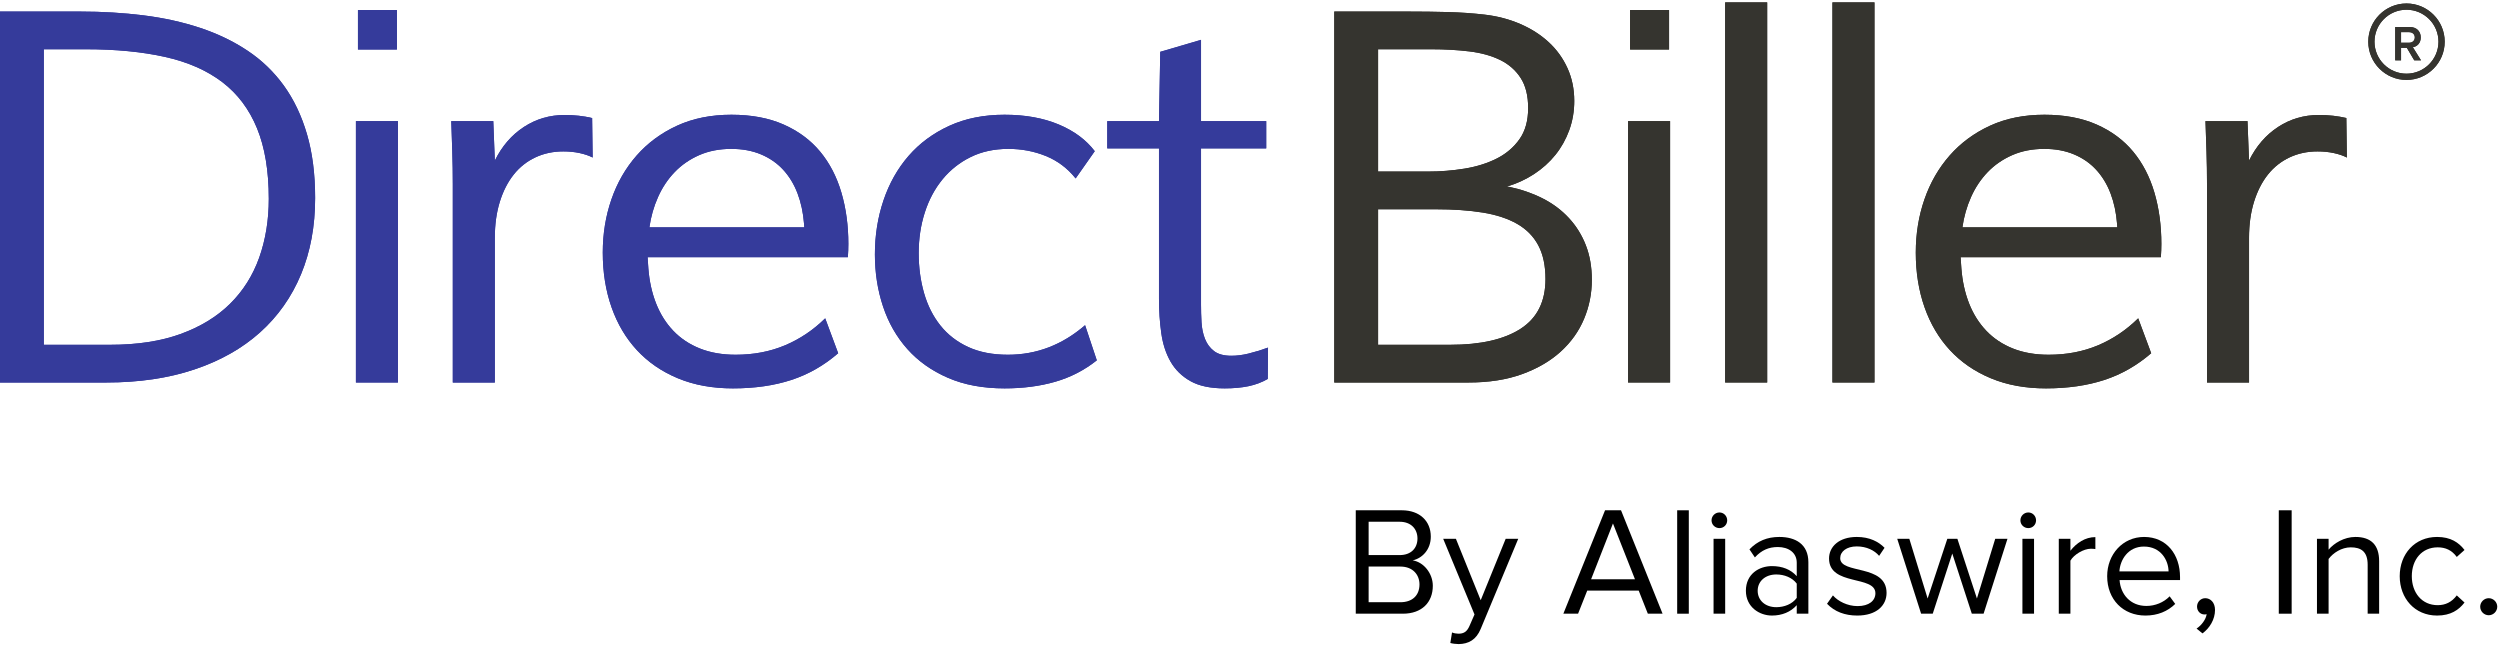<?xml version="1.0" encoding="UTF-8"?> <svg xmlns="http://www.w3.org/2000/svg" width="387" height="100" viewBox="0 0 387 100" fill="none"><path d="M6.782 53.374H17.076C21.256 53.374 24.884 52.817 27.96 51.699C31.037 50.582 33.586 49.024 35.611 47.026C37.635 45.028 39.141 42.642 40.129 39.867C41.113 37.094 41.606 34.063 41.606 30.775C41.606 26.463 41.002 22.828 39.792 19.871C38.582 16.912 36.788 14.526 34.41 12.712C32.029 10.898 29.071 9.597 25.535 8.808C21.998 8.02 17.903 7.624 13.25 7.624H6.782V53.374ZM0 1.788H12.422C15.839 1.788 19.112 1.985 22.242 2.379C25.37 2.774 28.282 3.418 30.977 4.312C33.671 5.205 36.117 6.382 38.313 7.842C40.509 9.301 42.38 11.102 43.933 13.244C45.483 15.388 46.679 17.899 47.522 20.778C48.364 23.657 48.784 26.949 48.784 30.656C48.784 35.023 48.054 38.96 46.595 42.469C45.135 45.98 43.019 48.978 40.245 51.464C37.473 53.946 34.079 55.859 30.07 57.2C26.059 58.542 21.518 59.212 16.445 59.212H0V1.788Z" fill="#353B9B"></path><path d="M61.445 1.551V7.664H55.411V1.551H61.445ZM55.095 18.747H61.603V59.212H55.095V18.747Z" fill="#353B9B"></path><path d="M76.6 59.212H70.092V28.488C70.092 26.831 70.065 25.175 70.013 23.519C69.96 21.861 69.908 20.272 69.855 18.747H76.362L76.6 24.859C77.704 22.625 79.201 20.89 81.094 19.654C82.99 18.418 85.091 17.8 87.405 17.8C88.931 17.8 90.351 17.957 91.664 18.273L91.744 24.386C91.191 24.097 90.521 23.867 89.732 23.696C88.943 23.526 88.102 23.44 87.207 23.44C85.629 23.44 84.184 23.749 82.869 24.367C81.555 24.985 80.437 25.872 79.517 27.029C78.598 28.185 77.882 29.593 77.368 31.248C76.855 32.906 76.6 34.76 76.6 36.811V59.212Z" fill="#353B9B"></path><path d="M124.505 35.196L124.465 34.644C124.334 32.935 123.999 31.368 123.461 29.948C122.923 28.529 122.181 27.306 121.236 26.28C120.291 25.256 119.143 24.46 117.79 23.894C116.44 23.329 114.909 23.047 113.204 23.047C111.366 23.047 109.712 23.369 108.242 24.013C106.774 24.657 105.506 25.531 104.445 26.635C103.38 27.74 102.522 29.028 101.865 30.5C101.208 31.976 100.761 33.538 100.526 35.196H124.505ZM129.749 54.679C127.566 56.57 125.149 57.951 122.494 58.82C119.839 59.686 116.827 60.121 113.461 60.121C110.279 60.121 107.441 59.601 104.943 58.563C102.444 57.525 100.335 56.078 98.614 54.224C96.891 52.37 95.577 50.157 94.67 47.578C93.762 45.002 93.308 42.175 93.308 39.1C93.308 36.181 93.755 33.434 94.65 30.856C95.543 28.28 96.844 26.018 98.553 24.072C100.263 22.127 102.347 20.589 104.806 19.458C107.262 18.328 110.07 17.762 113.226 17.762C116.328 17.762 119.022 18.268 121.31 19.28C123.599 20.293 125.476 21.686 126.951 23.46C128.422 25.235 129.52 27.346 130.242 29.791C130.965 32.237 131.327 34.893 131.327 37.76C131.327 38.049 131.32 38.384 131.308 38.765C131.295 39.145 131.274 39.494 131.25 39.81H100.25L100.368 41.585C100.526 43.557 100.925 45.356 101.569 46.988C102.213 48.618 103.098 50.024 104.228 51.208C105.356 52.389 106.73 53.303 108.344 53.947C109.959 54.592 111.802 54.914 113.877 54.914C116.659 54.914 119.206 54.429 121.516 53.456C123.826 52.483 125.901 51.088 127.74 49.276L129.749 54.679Z" fill="#353B9B"></path><path d="M166.509 27.621C165.249 26.043 163.71 24.887 161.895 24.151C160.081 23.415 158.149 23.047 156.098 23.047C153.916 23.047 151.969 23.468 150.261 24.309C148.551 25.15 147.1 26.3 145.903 27.759C144.706 29.218 143.793 30.927 143.162 32.887C142.531 34.848 142.215 36.943 142.215 39.178C142.215 41.387 142.493 43.452 143.044 45.369C143.597 47.291 144.437 48.96 145.568 50.379C146.7 51.8 148.132 52.91 149.866 53.712C151.602 54.513 153.653 54.914 156.02 54.914C160.462 54.914 164.445 53.39 167.97 50.339L169.784 55.782C167.863 57.307 165.722 58.411 163.356 59.094C160.989 59.778 158.373 60.121 155.506 60.121C152.168 60.121 149.243 59.575 146.731 58.482C144.22 57.393 142.127 55.908 140.453 54.028C138.78 52.148 137.523 49.946 136.687 47.422C135.85 44.897 135.433 42.216 135.433 39.376C135.433 36.432 135.877 33.644 136.765 31.014C137.654 28.383 138.949 26.09 140.65 24.131C142.35 22.174 144.451 20.621 146.95 19.477C149.447 18.333 152.298 17.762 155.506 17.762C158.688 17.762 161.474 18.262 163.868 19.26C166.26 20.26 168.128 21.64 169.468 23.402L166.509 27.621Z" fill="#353B9B"></path><path d="M179.41 22.967H171.404V18.748H179.41L179.606 8.021L185.919 6.167V18.748H196.013V22.967H185.919V47.145C185.919 48.04 185.942 48.954 185.995 49.887C186.049 50.821 186.225 51.674 186.528 52.45C186.83 53.225 187.297 53.856 187.928 54.343C188.559 54.829 189.453 55.073 190.611 55.073C191.452 55.073 192.331 54.962 193.254 54.738C194.172 54.513 195.186 54.204 196.29 53.811L196.25 58.661C195.33 59.188 194.332 59.562 193.254 59.786C192.175 60.008 190.952 60.121 189.586 60.121C187.377 60.121 185.607 59.745 184.28 58.996C182.952 58.247 181.928 57.242 181.204 55.98C180.48 54.718 180.001 53.245 179.765 51.562C179.528 49.881 179.41 48.105 179.41 46.238V22.967Z" fill="#353B9B"></path><path d="M213.328 32.394V53.374H224.488C229.197 53.374 232.831 52.547 235.394 50.891C237.957 49.235 239.24 46.672 239.24 43.2C239.24 41.123 238.872 39.388 238.135 37.993C237.399 36.601 236.308 35.491 234.864 34.661C233.415 33.833 231.641 33.249 229.538 32.906C227.434 32.566 225.003 32.394 222.241 32.394H213.328ZM213.328 26.556H221.06C222.978 26.556 224.863 26.404 226.717 26.102C228.571 25.799 230.229 25.28 231.688 24.544C233.146 23.809 234.324 22.808 235.218 21.546C236.109 20.284 236.557 18.682 236.557 16.735C236.557 14.817 236.172 13.259 235.394 12.062C234.619 10.866 233.562 9.939 232.219 9.282C230.879 8.625 229.295 8.184 227.468 7.96C225.641 7.737 223.662 7.624 221.532 7.624H213.328V26.556ZM206.545 59.212V1.788H217.983C220.113 1.788 222.163 1.814 224.134 1.866C226.106 1.919 228 2.052 229.814 2.262C231.813 2.497 233.66 2.985 235.354 3.72C237.052 4.457 238.516 5.396 239.753 6.54C240.989 7.684 241.954 9.025 242.652 10.563C243.347 12.101 243.697 13.791 243.697 15.631C243.697 17.208 243.441 18.708 242.928 20.127C242.413 21.546 241.698 22.828 240.778 23.972C239.857 25.116 238.754 26.108 237.466 26.949C236.178 27.792 234.77 28.436 233.246 28.881C233.299 28.881 233.357 28.889 233.422 28.902C233.489 28.916 233.547 28.921 233.6 28.921C235.494 29.316 237.228 29.914 238.806 30.716C240.383 31.518 241.738 32.531 242.868 33.754C243.998 34.977 244.873 36.383 245.491 37.973C246.11 39.565 246.418 41.346 246.418 43.318C246.418 45.423 246.019 47.433 245.214 49.353C244.412 51.272 243.211 52.961 241.607 54.42C240.002 55.879 238.012 57.043 235.63 57.911C233.253 58.777 230.485 59.212 227.33 59.212H206.545Z" fill="#35342F"></path><path d="M258.371 1.551V7.664H252.336V1.551H258.371ZM252.022 18.747H258.531V59.212H252.022V18.747Z" fill="#35342F"></path><path d="M273.561 0.368V59.212H267.052V0.368H273.561Z" fill="#35342F"></path><path d="M290.168 0.368V59.212H283.661V0.368H290.168Z" fill="#35342F"></path><path d="M327.758 35.196L327.72 34.644C327.589 32.935 327.255 31.368 326.715 29.948C326.176 28.529 325.434 27.306 324.489 26.28C323.547 25.256 322.397 24.46 321.044 23.894C319.694 23.329 318.165 23.047 316.458 23.047C314.622 23.047 312.967 23.369 311.496 24.013C310.027 24.657 308.762 25.531 307.697 26.635C306.636 27.74 305.776 29.028 305.118 30.5C304.461 31.976 304.015 33.538 303.779 35.196H327.758ZM333.004 54.679C330.82 56.57 328.402 57.951 325.748 58.82C323.09 59.686 320.082 60.121 316.715 60.121C313.533 60.121 310.696 59.601 308.198 58.563C305.7 57.525 303.587 56.078 301.867 54.224C300.147 52.37 298.832 50.157 297.923 47.578C297.016 45.002 296.562 42.175 296.562 39.1C296.562 36.181 297.009 33.434 297.905 30.856C298.797 28.28 300.098 26.018 301.809 24.072C303.516 22.127 305.602 20.589 308.058 19.458C310.518 18.328 313.325 17.762 316.481 17.762C319.58 17.762 322.277 18.268 324.565 19.28C326.851 20.293 328.732 21.686 330.205 23.46C331.676 25.235 332.774 27.346 333.496 29.791C334.22 32.237 334.581 34.893 334.581 37.76C334.581 38.049 334.575 38.384 334.561 38.765C334.548 39.145 334.528 39.494 334.504 39.81H303.503L303.623 41.585C303.779 43.557 304.18 45.356 304.822 46.988C305.466 48.618 306.353 50.024 307.483 51.208C308.61 52.389 309.983 53.303 311.596 53.947C313.212 54.592 315.057 54.914 317.131 54.914C319.915 54.914 322.459 54.429 324.77 53.456C327.079 52.483 329.153 51.088 330.992 49.276L333.004 54.679Z" fill="#35342F"></path><path d="M348.151 59.212H341.645V28.488C341.645 26.831 341.618 25.175 341.564 23.519C341.511 21.861 341.46 20.272 341.406 18.747H347.913L348.151 24.859C349.257 22.625 350.754 20.89 352.646 19.654C354.54 18.418 356.644 17.8 358.957 17.8C360.483 17.8 361.9 17.957 363.215 18.273L363.295 24.386C362.743 24.097 362.074 23.867 361.283 23.696C360.496 23.526 359.654 23.44 358.758 23.44C357.181 23.44 355.737 23.749 354.422 24.367C353.107 24.985 351.989 25.872 351.068 27.029C350.148 28.185 349.433 29.593 348.92 31.248C348.408 32.906 348.151 34.76 348.151 36.811V59.212Z" fill="#35342F"></path><path d="M373.809 5.789C373.809 5.295 373.437 4.979 372.926 4.979H371.683V6.616H372.926C373.437 6.616 373.809 6.292 373.809 5.789ZM373.722 9.335L372.586 7.411H371.683V9.335H370.778V4.182H373.042C374.061 4.182 374.734 4.838 374.734 5.797C374.734 6.708 374.134 7.21 373.506 7.311L374.774 9.335H373.722Z" fill="#35342F"></path><path d="M372.524 1.504C369.792 1.504 367.572 3.725 367.572 6.455C367.572 9.186 369.792 11.406 372.524 11.406C375.256 11.406 377.475 9.186 377.475 6.455C377.475 3.725 375.256 1.504 372.524 1.504ZM372.524 12.373C369.261 12.373 366.607 9.717 366.607 6.455C366.607 3.193 369.261 0.538 372.524 0.538C375.786 0.538 378.44 3.193 378.44 6.455C378.44 9.717 375.786 12.373 372.524 12.373Z" fill="#35342F"></path><path d="M6.782 53.374H17.076C21.256 53.374 24.884 52.817 27.96 51.699C31.037 50.582 33.586 49.024 35.611 47.026C37.635 45.028 39.141 42.642 40.129 39.867C41.113 37.094 41.606 34.063 41.606 30.775C41.606 26.463 41.002 22.828 39.792 19.871C38.582 16.912 36.788 14.526 34.41 12.712C32.029 10.898 29.071 9.597 25.535 8.808C21.998 8.02 17.903 7.624 13.25 7.624H6.782V53.374ZM0 1.788H12.422C15.839 1.788 19.112 1.985 22.242 2.379C25.37 2.774 28.282 3.418 30.977 4.312C33.671 5.205 36.117 6.382 38.313 7.842C40.509 9.301 42.38 11.102 43.933 13.244C45.483 15.388 46.679 17.899 47.522 20.778C48.364 23.657 48.784 26.949 48.784 30.656C48.784 35.023 48.054 38.96 46.595 42.469C45.135 45.98 43.019 48.978 40.245 51.464C37.473 53.946 34.079 55.859 30.07 57.2C26.059 58.542 21.518 59.212 16.445 59.212H0V1.788Z" fill="#353B9B"></path><path d="M61.445 1.551V7.664H55.411V1.551H61.445ZM55.095 18.747H61.603V59.212H55.095V18.747Z" fill="#353B9B"></path><path d="M76.6 59.212H70.092V28.488C70.092 26.831 70.065 25.175 70.013 23.519C69.96 21.861 69.908 20.272 69.855 18.747H76.362L76.6 24.859C77.704 22.625 79.201 20.89 81.094 19.654C82.99 18.418 85.091 17.8 87.405 17.8C88.931 17.8 90.351 17.957 91.664 18.273L91.744 24.386C91.191 24.097 90.521 23.867 89.732 23.696C88.943 23.526 88.102 23.44 87.207 23.44C85.629 23.44 84.184 23.749 82.869 24.367C81.555 24.985 80.437 25.872 79.517 27.029C78.598 28.185 77.882 29.593 77.368 31.248C76.855 32.906 76.6 34.76 76.6 36.811V59.212Z" fill="#353B9B"></path><path d="M124.505 35.196L124.465 34.644C124.334 32.935 123.999 31.368 123.461 29.948C122.923 28.529 122.181 27.306 121.236 26.28C120.291 25.256 119.143 24.46 117.79 23.894C116.44 23.329 114.909 23.047 113.204 23.047C111.366 23.047 109.712 23.369 108.242 24.013C106.774 24.657 105.506 25.531 104.445 26.635C103.38 27.74 102.522 29.028 101.865 30.5C101.208 31.976 100.761 33.538 100.526 35.196H124.505ZM129.749 54.679C127.566 56.57 125.149 57.951 122.494 58.82C119.839 59.686 116.827 60.121 113.461 60.121C110.279 60.121 107.441 59.601 104.943 58.563C102.444 57.525 100.335 56.078 98.614 54.224C96.891 52.37 95.577 50.157 94.67 47.578C93.762 45.002 93.308 42.175 93.308 39.1C93.308 36.181 93.755 33.434 94.65 30.856C95.543 28.28 96.844 26.018 98.553 24.072C100.263 22.127 102.347 20.589 104.806 19.458C107.262 18.328 110.07 17.762 113.226 17.762C116.328 17.762 119.022 18.268 121.31 19.28C123.599 20.293 125.476 21.686 126.951 23.46C128.422 25.235 129.52 27.346 130.242 29.791C130.965 32.237 131.327 34.893 131.327 37.76C131.327 38.049 131.32 38.384 131.308 38.765C131.295 39.145 131.274 39.494 131.25 39.81H100.25L100.368 41.585C100.526 43.557 100.925 45.356 101.569 46.988C102.213 48.618 103.098 50.024 104.228 51.208C105.356 52.389 106.73 53.303 108.344 53.947C109.959 54.592 111.802 54.914 113.877 54.914C116.659 54.914 119.206 54.429 121.516 53.456C123.826 52.483 125.901 51.088 127.74 49.276L129.749 54.679Z" fill="#353B9B"></path><path d="M166.509 27.621C165.249 26.043 163.71 24.887 161.895 24.151C160.081 23.415 158.149 23.047 156.098 23.047C153.916 23.047 151.969 23.468 150.261 24.309C148.551 25.15 147.1 26.3 145.903 27.759C144.706 29.218 143.793 30.927 143.162 32.887C142.531 34.848 142.215 36.943 142.215 39.178C142.215 41.387 142.493 43.452 143.044 45.369C143.597 47.291 144.437 48.96 145.568 50.379C146.7 51.8 148.132 52.91 149.866 53.712C151.602 54.513 153.653 54.914 156.02 54.914C160.462 54.914 164.445 53.39 167.97 50.339L169.784 55.782C167.863 57.307 165.722 58.411 163.356 59.094C160.989 59.778 158.373 60.121 155.506 60.121C152.168 60.121 149.243 59.575 146.731 58.482C144.22 57.393 142.127 55.908 140.453 54.028C138.78 52.148 137.523 49.946 136.687 47.422C135.85 44.897 135.433 42.216 135.433 39.376C135.433 36.432 135.877 33.644 136.765 31.014C137.654 28.383 138.949 26.09 140.65 24.131C142.35 22.174 144.451 20.621 146.95 19.477C149.447 18.333 152.298 17.762 155.506 17.762C158.688 17.762 161.474 18.262 163.868 19.26C166.26 20.26 168.128 21.64 169.468 23.402L166.509 27.621Z" fill="#353B9B"></path><path d="M179.41 22.967H171.404V18.748H179.41L179.606 8.021L185.919 6.167V18.748H196.013V22.967H185.919V47.145C185.919 48.04 185.942 48.954 185.995 49.887C186.049 50.821 186.225 51.674 186.528 52.45C186.83 53.225 187.297 53.856 187.928 54.343C188.559 54.829 189.453 55.073 190.611 55.073C191.452 55.073 192.331 54.962 193.254 54.738C194.172 54.513 195.186 54.204 196.29 53.811L196.25 58.661C195.33 59.188 194.332 59.562 193.254 59.786C192.175 60.008 190.952 60.121 189.586 60.121C187.377 60.121 185.607 59.745 184.28 58.996C182.952 58.247 181.928 57.242 181.204 55.98C180.48 54.718 180.001 53.245 179.765 51.562C179.528 49.881 179.41 48.105 179.41 46.238V22.967Z" fill="#353B9B"></path><path d="M213.328 32.394V53.374H224.488C229.197 53.374 232.831 52.547 235.394 50.891C237.957 49.235 239.24 46.672 239.24 43.2C239.24 41.123 238.872 39.388 238.135 37.993C237.399 36.601 236.308 35.491 234.864 34.661C233.415 33.833 231.641 33.249 229.538 32.906C227.434 32.566 225.003 32.394 222.241 32.394H213.328ZM213.328 26.556H221.06C222.978 26.556 224.863 26.404 226.717 26.102C228.571 25.799 230.229 25.28 231.688 24.544C233.146 23.809 234.324 22.808 235.218 21.546C236.109 20.284 236.557 18.682 236.557 16.735C236.557 14.817 236.172 13.259 235.394 12.062C234.619 10.866 233.562 9.939 232.219 9.282C230.879 8.625 229.295 8.184 227.468 7.96C225.641 7.737 223.662 7.624 221.532 7.624H213.328V26.556ZM206.545 59.212V1.788H217.983C220.113 1.788 222.163 1.814 224.134 1.866C226.106 1.919 228 2.052 229.814 2.262C231.813 2.497 233.66 2.985 235.354 3.72C237.052 4.457 238.516 5.396 239.753 6.54C240.989 7.684 241.954 9.025 242.652 10.563C243.347 12.101 243.697 13.791 243.697 15.631C243.697 17.208 243.441 18.708 242.928 20.127C242.413 21.546 241.698 22.828 240.778 23.972C239.857 25.116 238.754 26.108 237.466 26.949C236.178 27.792 234.77 28.436 233.246 28.881C233.299 28.881 233.357 28.889 233.422 28.902C233.489 28.916 233.547 28.921 233.6 28.921C235.494 29.316 237.228 29.914 238.806 30.716C240.383 31.518 241.738 32.531 242.868 33.754C243.998 34.977 244.873 36.383 245.491 37.973C246.11 39.565 246.418 41.346 246.418 43.318C246.418 45.423 246.019 47.433 245.214 49.353C244.412 51.272 243.211 52.961 241.607 54.42C240.002 55.879 238.012 57.043 235.63 57.911C233.253 58.777 230.485 59.212 227.33 59.212H206.545Z" fill="#35342F"></path><path d="M258.371 1.551V7.664H252.336V1.551H258.371ZM252.022 18.747H258.531V59.212H252.022V18.747Z" fill="#35342F"></path><path d="M273.561 0.368V59.212H267.052V0.368H273.561Z" fill="#35342F"></path><path d="M290.168 0.368V59.212H283.661V0.368H290.168Z" fill="#35342F"></path><path d="M327.758 35.196L327.72 34.644C327.589 32.935 327.255 31.368 326.715 29.948C326.176 28.529 325.434 27.306 324.489 26.28C323.547 25.256 322.397 24.46 321.044 23.894C319.694 23.329 318.165 23.047 316.458 23.047C314.622 23.047 312.967 23.369 311.496 24.013C310.027 24.657 308.762 25.531 307.697 26.635C306.636 27.74 305.776 29.028 305.118 30.5C304.461 31.976 304.015 33.538 303.779 35.196H327.758ZM333.004 54.679C330.82 56.57 328.402 57.951 325.748 58.82C323.09 59.686 320.082 60.121 316.715 60.121C313.533 60.121 310.696 59.601 308.198 58.563C305.7 57.525 303.587 56.078 301.867 54.224C300.147 52.37 298.832 50.157 297.923 47.578C297.016 45.002 296.562 42.175 296.562 39.1C296.562 36.181 297.009 33.434 297.905 30.856C298.797 28.28 300.098 26.018 301.809 24.072C303.516 22.127 305.602 20.589 308.058 19.458C310.518 18.328 313.325 17.762 316.481 17.762C319.58 17.762 322.277 18.268 324.565 19.28C326.851 20.293 328.732 21.686 330.205 23.46C331.676 25.235 332.774 27.346 333.496 29.791C334.22 32.237 334.581 34.893 334.581 37.76C334.581 38.049 334.575 38.384 334.561 38.765C334.548 39.145 334.528 39.494 334.504 39.81H303.503L303.623 41.585C303.779 43.557 304.18 45.356 304.822 46.988C305.466 48.618 306.353 50.024 307.483 51.208C308.61 52.389 309.983 53.303 311.596 53.947C313.212 54.592 315.057 54.914 317.131 54.914C319.915 54.914 322.459 54.429 324.77 53.456C327.079 52.483 329.153 51.088 330.992 49.276L333.004 54.679Z" fill="#35342F"></path><path d="M348.151 59.212H341.645V28.488C341.645 26.831 341.618 25.175 341.564 23.519C341.511 21.861 341.46 20.272 341.406 18.747H347.913L348.151 24.859C349.257 22.625 350.754 20.89 352.646 19.654C354.54 18.418 356.644 17.8 358.957 17.8C360.483 17.8 361.9 17.957 363.215 18.273L363.295 24.386C362.743 24.097 362.074 23.867 361.283 23.696C360.496 23.526 359.654 23.44 358.758 23.44C357.181 23.44 355.737 23.749 354.422 24.367C353.107 24.985 351.989 25.872 351.068 27.029C350.148 28.185 349.433 29.593 348.92 31.248C348.408 32.906 348.151 34.76 348.151 36.811V59.212Z" fill="#35342F"></path><path d="M373.809 5.789C373.809 5.295 373.437 4.979 372.926 4.979H371.683V6.616H372.926C373.437 6.616 373.809 6.292 373.809 5.789ZM373.722 9.335L372.586 7.411H371.683V9.335H370.778V4.182H373.042C374.061 4.182 374.734 4.838 374.734 5.797C374.734 6.708 374.134 7.21 373.506 7.311L374.774 9.335H373.722Z" fill="#35342F"></path><path d="M372.524 1.504C369.792 1.504 367.572 3.725 367.572 6.455C367.572 9.186 369.792 11.406 372.524 11.406C375.256 11.406 377.475 9.186 377.475 6.455C377.475 3.725 375.256 1.504 372.524 1.504ZM372.524 12.373C369.261 12.373 366.607 9.717 366.607 6.455C366.607 3.193 369.261 0.538 372.524 0.538C375.786 0.538 378.44 3.193 378.44 6.455C378.44 9.717 375.786 12.373 372.524 12.373Z" fill="#35342F"></path><path d="M385.254 95.24C384.534 95.24 383.934 94.64 383.934 93.92C383.934 93.2 384.534 92.6 385.254 92.6C385.974 92.6 386.574 93.2 386.574 93.92C386.574 94.64 385.974 95.24 385.254 95.24Z" fill="black"></path><path d="M377.26 95.288C373.804 95.288 371.476 92.624 371.476 89.192C371.476 85.76 373.804 83.12 377.26 83.12C379.372 83.12 380.62 83.984 381.508 85.136L380.308 86.216C379.54 85.16 378.556 84.728 377.356 84.728C374.908 84.728 373.348 86.624 373.348 89.192C373.348 91.76 374.908 93.68 377.356 93.68C378.556 93.68 379.54 93.2 380.308 92.168L381.508 93.272C380.62 94.424 379.372 95.288 377.26 95.288Z" fill="black"></path><path d="M368.29 95H366.514V87.416C366.514 85.352 365.458 84.728 363.898 84.728C362.482 84.728 361.162 85.592 360.466 86.528V95H358.666V83.408H360.466V85.088C361.282 84.104 362.866 83.12 364.618 83.12C367.018 83.12 368.29 84.344 368.29 86.864V95Z" fill="black"></path><path d="M354.748 95H352.756V78.992H354.748V95Z" fill="black"></path><path d="M342.885 94.424C342.885 95.888 342.045 97.256 340.941 98.048L340.029 97.304C340.797 96.8 341.493 95.864 341.589 95.072C341.541 95.096 341.373 95.12 341.253 95.12C340.605 95.12 340.101 94.592 340.101 93.896C340.101 93.2 340.653 92.6 341.373 92.6C342.189 92.6 342.885 93.272 342.885 94.424Z" fill="black"></path><path d="M332.118 95.288C328.662 95.288 326.19 92.816 326.19 89.192C326.19 85.832 328.59 83.12 331.902 83.12C335.406 83.12 337.47 85.856 337.47 89.336V89.792H328.11C328.254 91.976 329.766 93.8 332.262 93.8C333.606 93.8 334.926 93.272 335.862 92.312L336.726 93.488C335.55 94.64 333.99 95.288 332.118 95.288ZM335.694 88.448C335.67 86.744 334.518 84.608 331.878 84.608C329.406 84.608 328.182 86.696 328.086 88.448H335.694Z" fill="black"></path><path d="M320.5 95H318.7V83.408H320.5V85.256C321.436 84.056 322.78 83.144 324.364 83.144V84.992C324.148 84.968 323.932 84.944 323.668 84.944C322.54 84.944 321.028 85.856 320.5 86.792V95Z" fill="black"></path><path d="M313.982 81.752C313.31 81.752 312.758 81.224 312.758 80.552C312.758 79.88 313.31 79.328 313.982 79.328C314.654 79.328 315.182 79.88 315.182 80.552C315.182 81.224 314.654 81.752 313.982 81.752ZM314.87 95H313.07V83.408H314.87V95Z" fill="black"></path><path d="M307.06 95H305.236L302.212 85.688L299.188 95H297.388L293.692 83.408H295.564L298.396 92.648L301.444 83.408H303.004L306.028 92.648L308.86 83.408H310.756L307.06 95Z" fill="black"></path><path d="M287.504 95.288C285.584 95.288 284 94.688 282.824 93.464L283.736 92.168C284.504 93.056 285.968 93.824 287.552 93.824C289.328 93.824 290.312 92.984 290.312 91.832C290.312 89.024 283.136 90.752 283.136 86.456C283.136 84.632 284.672 83.12 287.432 83.12C289.424 83.12 290.816 83.864 291.728 84.8L290.888 86.048C290.192 85.208 288.944 84.584 287.432 84.584C285.848 84.584 284.864 85.376 284.864 86.408C284.864 88.928 292.04 87.272 292.04 91.784C292.04 93.728 290.48 95.288 287.504 95.288Z" fill="black"></path><path d="M279.936 95H278.136V93.68C277.2 94.736 275.856 95.288 274.296 95.288C272.352 95.288 270.264 93.968 270.264 91.448C270.264 88.832 272.328 87.632 274.296 87.632C275.88 87.632 277.2 88.136 278.136 89.192V87.104C278.136 85.568 276.888 84.68 275.208 84.68C273.816 84.68 272.688 85.16 271.656 86.288L270.816 85.04C272.064 83.744 273.552 83.12 275.448 83.12C277.92 83.12 279.936 84.224 279.936 87.032V95ZM274.968 93.992C276.216 93.992 277.44 93.512 278.136 92.552V90.344C277.44 89.408 276.216 88.928 274.968 88.928C273.264 88.928 272.088 89.984 272.088 91.448C272.088 92.936 273.264 93.992 274.968 93.992Z" fill="black"></path><path d="M266.17 81.752C265.498 81.752 264.946 81.224 264.946 80.552C264.946 79.88 265.498 79.328 266.17 79.328C266.842 79.328 267.37 79.88 267.37 80.552C267.37 81.224 266.842 81.752 266.17 81.752ZM267.058 95H265.258V83.408H267.058V95Z" fill="black"></path><path d="M261.427 95H259.627V78.992H261.427V95Z" fill="black"></path><path d="M257.366 95H255.086L253.67 91.424H245.702L244.286 95H242.006L248.462 78.992H250.934L257.366 95ZM253.094 89.672L249.686 81.032L246.302 89.672H253.094Z" fill="black"></path><path d="M224.51 99.536L224.774 97.904C225.038 98.024 225.47 98.096 225.758 98.096C226.55 98.096 227.078 97.832 227.486 96.872L228.254 95.12L223.406 83.408H225.374L229.214 92.912L233.078 83.408H235.022L229.214 97.352C228.518 99.032 227.342 99.68 225.806 99.704C225.422 99.704 224.822 99.632 224.51 99.536Z" fill="black"></path><path d="M217.168 95H209.872V78.992H217C219.784 78.992 221.488 80.672 221.488 83.072C221.488 85.088 220.144 86.432 218.68 86.744C220.384 87.008 221.8 88.76 221.8 90.68C221.8 93.248 220.096 95 217.168 95ZM216.664 85.928C218.464 85.928 219.424 84.824 219.424 83.36C219.424 81.92 218.464 80.768 216.664 80.768H211.864V85.928H216.664ZM216.784 93.224C218.632 93.224 219.736 92.168 219.736 90.464C219.736 89 218.728 87.704 216.784 87.704H211.864V93.224H216.784Z" fill="black"></path></svg> 